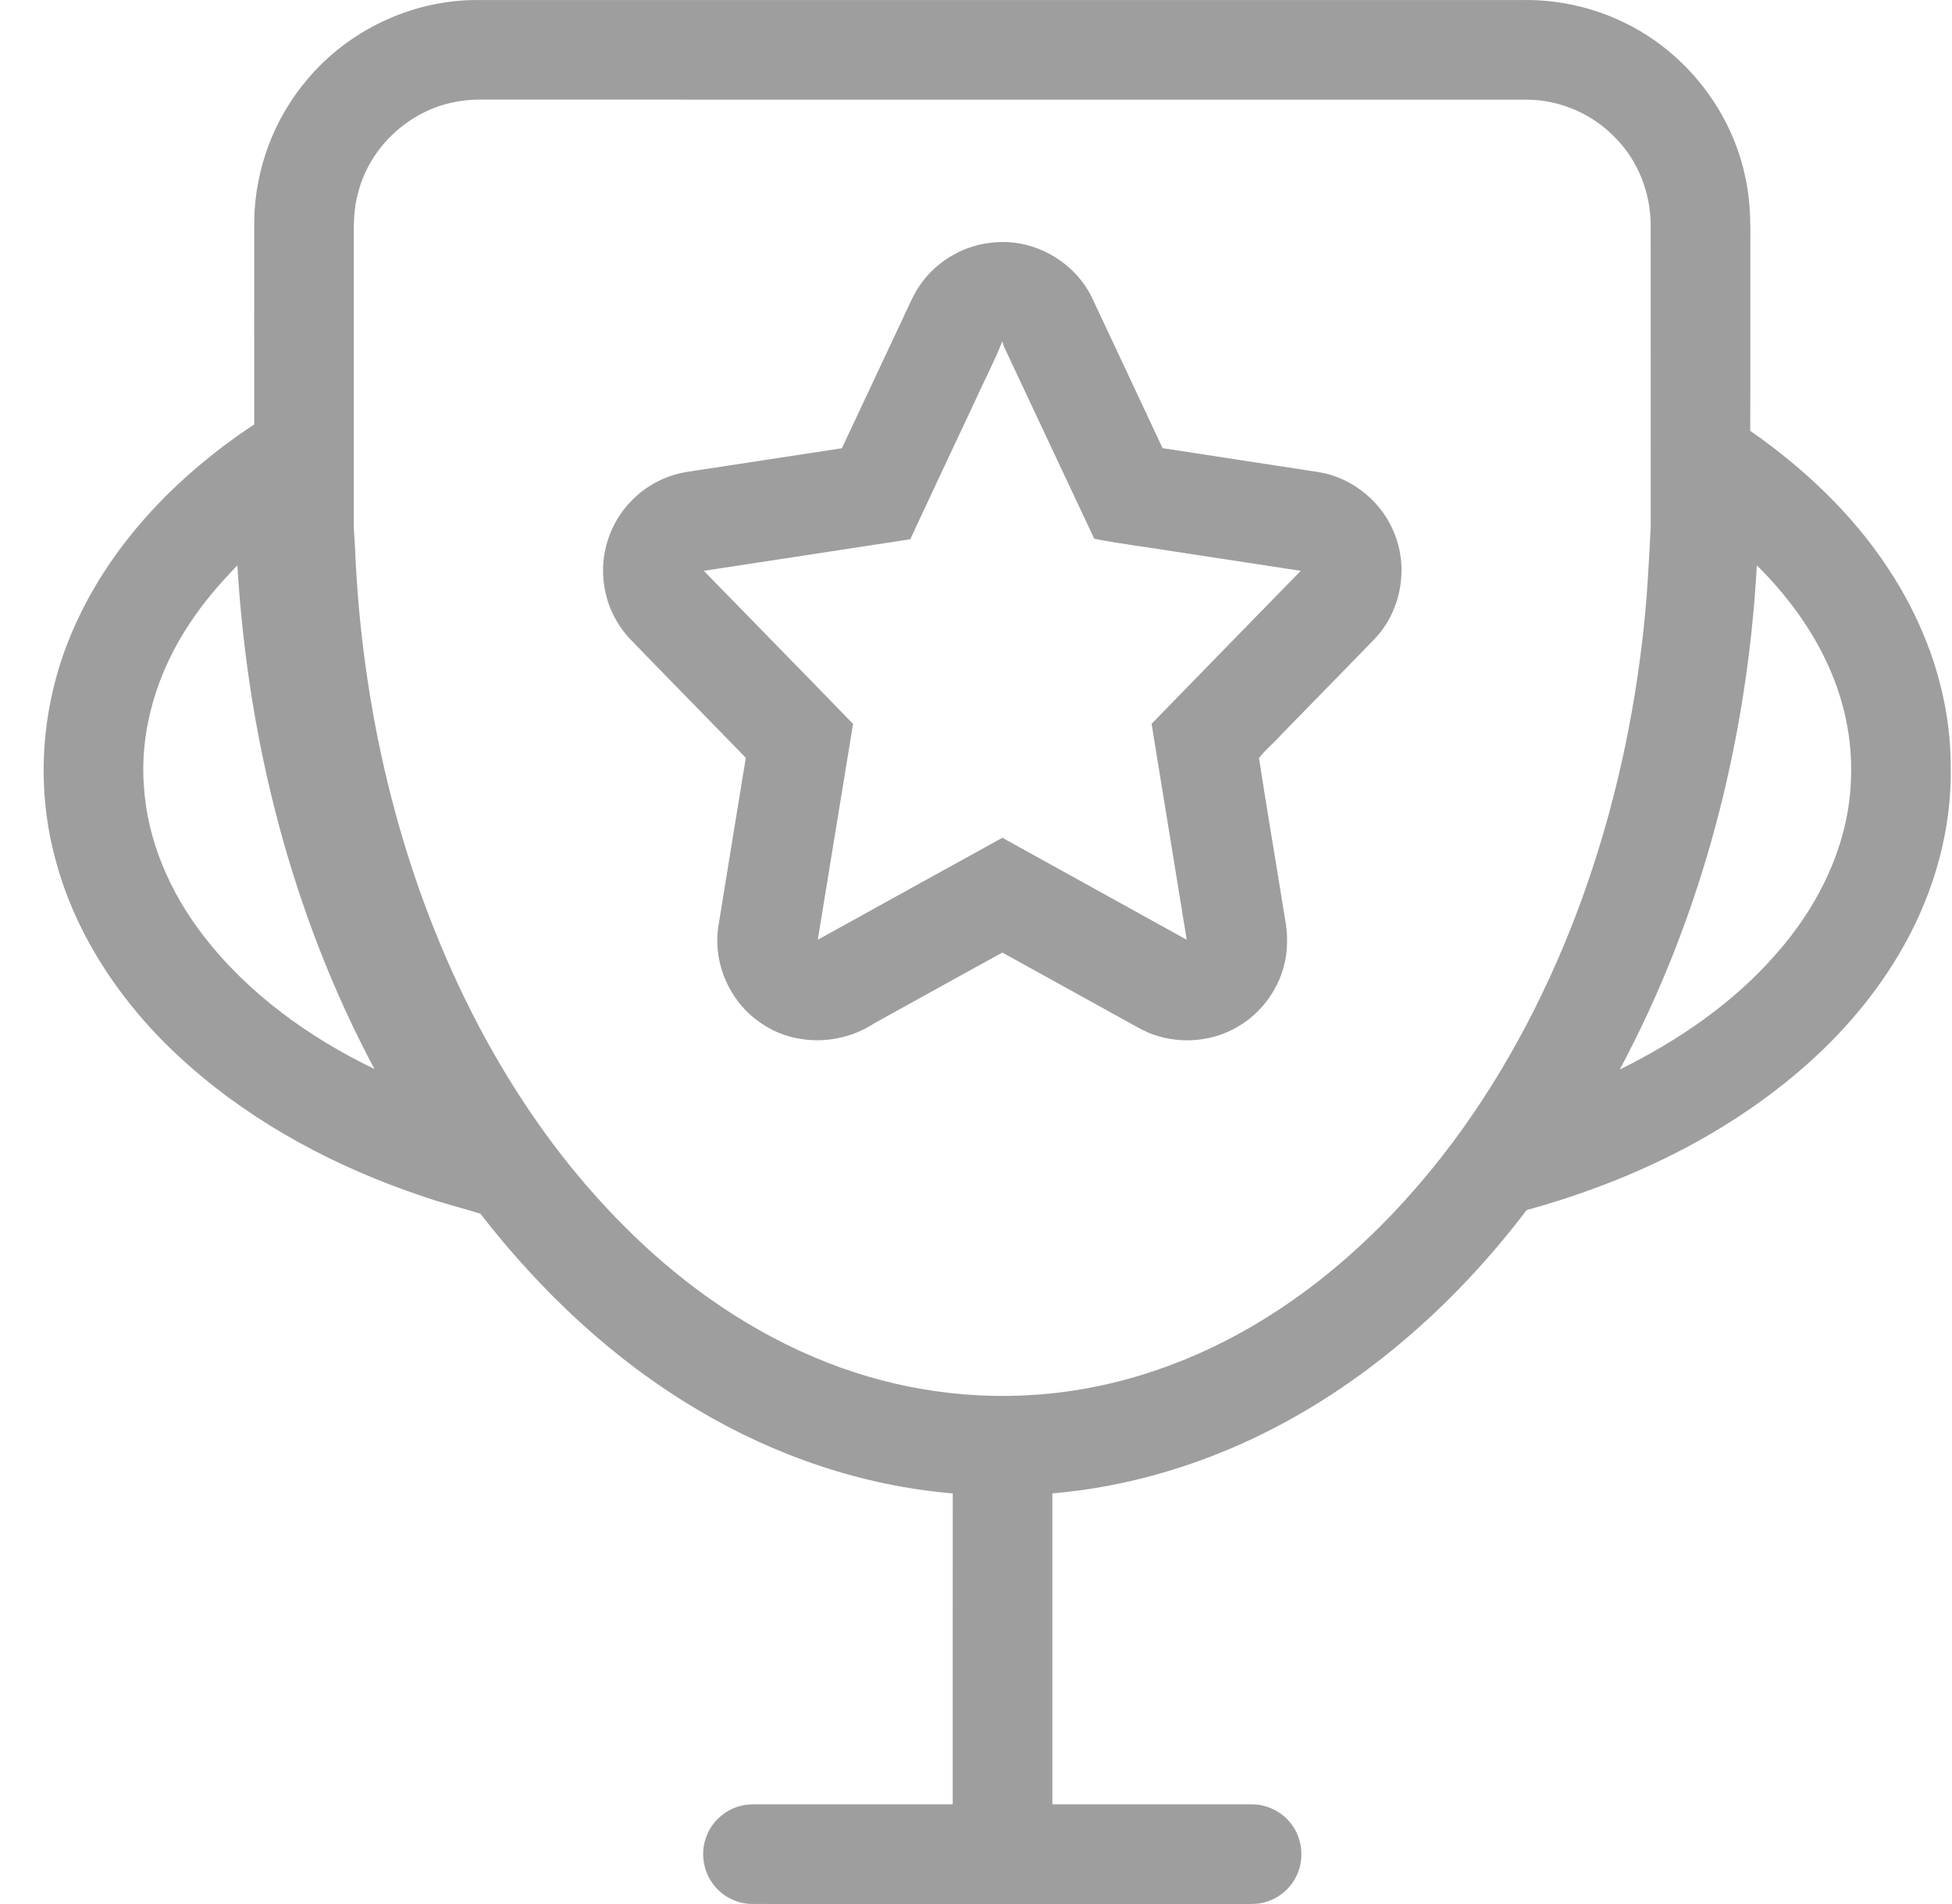 <?xml version="1.0" encoding="UTF-8"?><svg version="1.1" width="41px" height="40px" viewBox="0 0 41.0 40.0" xmlns="http://www.w3.org/2000/svg" xmlns:xlink="http://www.w3.org/1999/xlink"><defs><clipPath id="i0"><path d="M1920,0 L1920,2290 L0,2290 L0,0 L1920,0 Z"></path></clipPath><clipPath id="i1"><path d="M31.042,0.001 C31.777,-0.014 32.517,0.144 33.179,0.465 C34.501,1.093 35.492,2.371 35.759,3.811 C35.829,4.149 35.845,4.493 35.848,4.837 L35.847,5.525 C35.846,6.7 35.85,7.876 35.845,9.051 C36.964,9.831 37.977,10.783 38.731,11.925 C39.553,13.154 40.056,14.616 40.056,16.101 C40.083,17.413 39.715,18.718 39.077,19.859 C38.518,20.861 37.759,21.744 36.89,22.489 C35.242,23.904 33.232,24.848 31.148,25.422 C29.635,27.416 27.703,29.124 25.434,30.205 C24.101,30.838 22.659,31.249 21.187,31.373 L21.187,37.906 L25.372,37.906 C25.691,37.904 26.006,38.057 26.199,38.311 C26.411,38.58 26.474,38.957 26.366,39.281 C26.265,39.599 26,39.859 25.681,39.954 C25.541,39.999 25.395,40.001 25.249,40 L14.887,39.999 C14.594,39.999 14.303,39.868 14.112,39.645 C13.869,39.372 13.787,38.967 13.906,38.622 C14.014,38.282 14.311,38.011 14.659,37.934 C14.822,37.893 14.991,37.908 15.158,37.906 L19.094,37.906 C19.095,35.729 19.092,33.552 19.095,31.374 C17.207,31.216 15.369,30.589 13.744,29.621 C11.964,28.571 10.437,27.127 9.174,25.498 C8.763,25.371 8.343,25.267 7.936,25.124 C6.162,24.527 4.469,23.636 3.06,22.393 C1.74,21.236 0.682,19.731 0.238,18.018 C-0.172,16.481 -0.045,14.816 0.567,13.349 C1.331,11.503 2.772,10.006 4.423,8.916 C4.423,7.485 4.421,6.055 4.423,4.625 C4.442,3.55 4.839,2.487 5.538,1.668 C6.394,0.645 7.702,0.019 9.037,0.001 C16.372,0.001 23.707,0.001 31.042,0.001 Z M31.178,2.094 L9.125,2.093 C8.966,2.094 8.808,2.11 8.652,2.14 C7.683,2.316 6.854,3.084 6.608,4.038 C6.505,4.392 6.512,4.761 6.515,5.127 L6.515,11.106 C6.525,11.317 6.546,11.527 6.55,11.738 C6.72,15.145 7.551,18.542 9.145,21.568 C9.926,23.046 10.893,24.431 12.063,25.627 C13.232,26.833 14.616,27.846 16.166,28.505 C17.641,29.138 19.267,29.42 20.868,29.299 C22.581,29.177 24.244,28.585 25.694,27.674 C27.116,26.786 28.343,25.607 29.374,24.29 C30.565,22.762 31.49,21.036 32.182,19.229 C32.885,17.382 33.344,15.443 33.575,13.48 C33.674,12.677 33.715,11.868 33.755,11.06 C33.754,8.945 33.755,6.83 33.754,4.714 C33.749,4.041 33.484,3.367 33.006,2.89 C32.534,2.395 31.86,2.104 31.178,2.094 Z M35.984,11.876 C35.781,15.554 34.846,19.214 33.104,22.469 C34.329,21.864 35.483,21.079 36.385,20.045 C37.293,19.022 37.933,17.712 37.962,16.328 C37.991,15.534 37.822,14.738 37.498,14.014 C37.141,13.21 36.606,12.495 35.984,11.876 Z M4.069,11.877 C3.71,12.249 3.368,12.641 3.082,13.075 C2.406,14.077 2.016,15.294 2.105,16.508 C2.175,17.66 2.658,18.757 3.359,19.662 C4.297,20.877 5.574,21.795 6.948,22.458 C5.211,19.204 4.286,15.55 4.069,11.877 Z"></path></clipPath><clipPath id="i2"><path d="M10.304,1.241 C10.786,2.271 11.272,3.3 11.753,4.331 C12.85,4.502 13.947,4.666 15.044,4.836 C15.757,4.956 16.383,5.478 16.635,6.156 C16.92,6.885 16.751,7.769 16.208,8.336 C15.56,9.007 14.905,9.672 14.254,10.341 C14.104,10.516 13.917,10.658 13.778,10.842 C13.935,11.864 14.11,12.884 14.273,13.904 L14.339,14.304 C14.359,14.438 14.372,14.572 14.367,14.708 C14.37,15.428 13.955,16.127 13.333,16.485 C12.816,16.793 12.162,16.853 11.593,16.662 C11.408,16.602 11.239,16.506 11.071,16.411 C10.176,15.918 9.283,15.422 8.388,14.928 C7.489,15.419 6.595,15.919 5.698,16.413 C5.004,16.873 4.043,16.898 3.348,16.429 C2.682,16.002 2.306,15.178 2.42,14.394 C2.61,13.207 2.806,12.022 2.999,10.836 C2.195,10.007 1.384,9.184 0.581,8.354 C0.283,8.044 0.085,7.639 0.024,7.214 C-0.075,6.582 0.137,5.907 0.586,5.449 C0.899,5.116 1.328,4.895 1.78,4.827 C2.86,4.663 3.938,4.498 5.017,4.333 C5.452,3.407 5.886,2.481 6.321,1.555 C6.436,1.315 6.535,1.063 6.698,0.849 C7.052,0.367 7.622,0.051 8.219,0.009 C9.083,-0.075 9.958,0.445 10.304,1.241 Z M8.388,2.084 C8.218,2.517 7.998,2.929 7.808,3.353 C7.356,4.317 6.901,5.279 6.453,6.245 C5.008,6.467 3.562,6.687 2.117,6.908 C3.161,7.981 4.21,9.049 5.252,10.124 C5.002,11.635 4.759,13.147 4.511,14.659 C5.803,13.944 7.095,13.228 8.388,12.516 L12.26,14.659 C12.016,13.146 11.766,11.634 11.522,10.122 C12.564,9.049 13.611,7.98 14.655,6.908 L12.057,6.511 C11.479,6.415 10.892,6.348 10.318,6.234 C9.682,4.886 9.051,3.535 8.416,2.186 C8.409,2.16 8.396,2.11 8.388,2.084 Z"></path></clipPath></defs><g transform="translate(-1331.0 -1280.0)"><g clip-path="url(#i0)"><g transform="translate(0.0 550.0)"><g transform="translate(260.0 675.0)"><g transform="translate(1071.917 55.0)"><g clip-path="url(#i1)"><polygon points="0,-1.08420217e-19 40.057,-1.08420217e-19 40.057,40 0,40 0,-1.08420217e-19" stroke="none" fill="#9E9E9E"></polygon></g><g transform="translate(11.749 5.084)"><g clip-path="url(#i2)"><polygon points="3.46944695e-18,1.73472348e-18 16.772,1.73472348e-18 16.772,16.771 3.46944695e-18,16.771 3.46944695e-18,1.73472348e-18" stroke="none" fill="#9E9E9E"></polygon></g></g></g></g></g></g></g></svg>